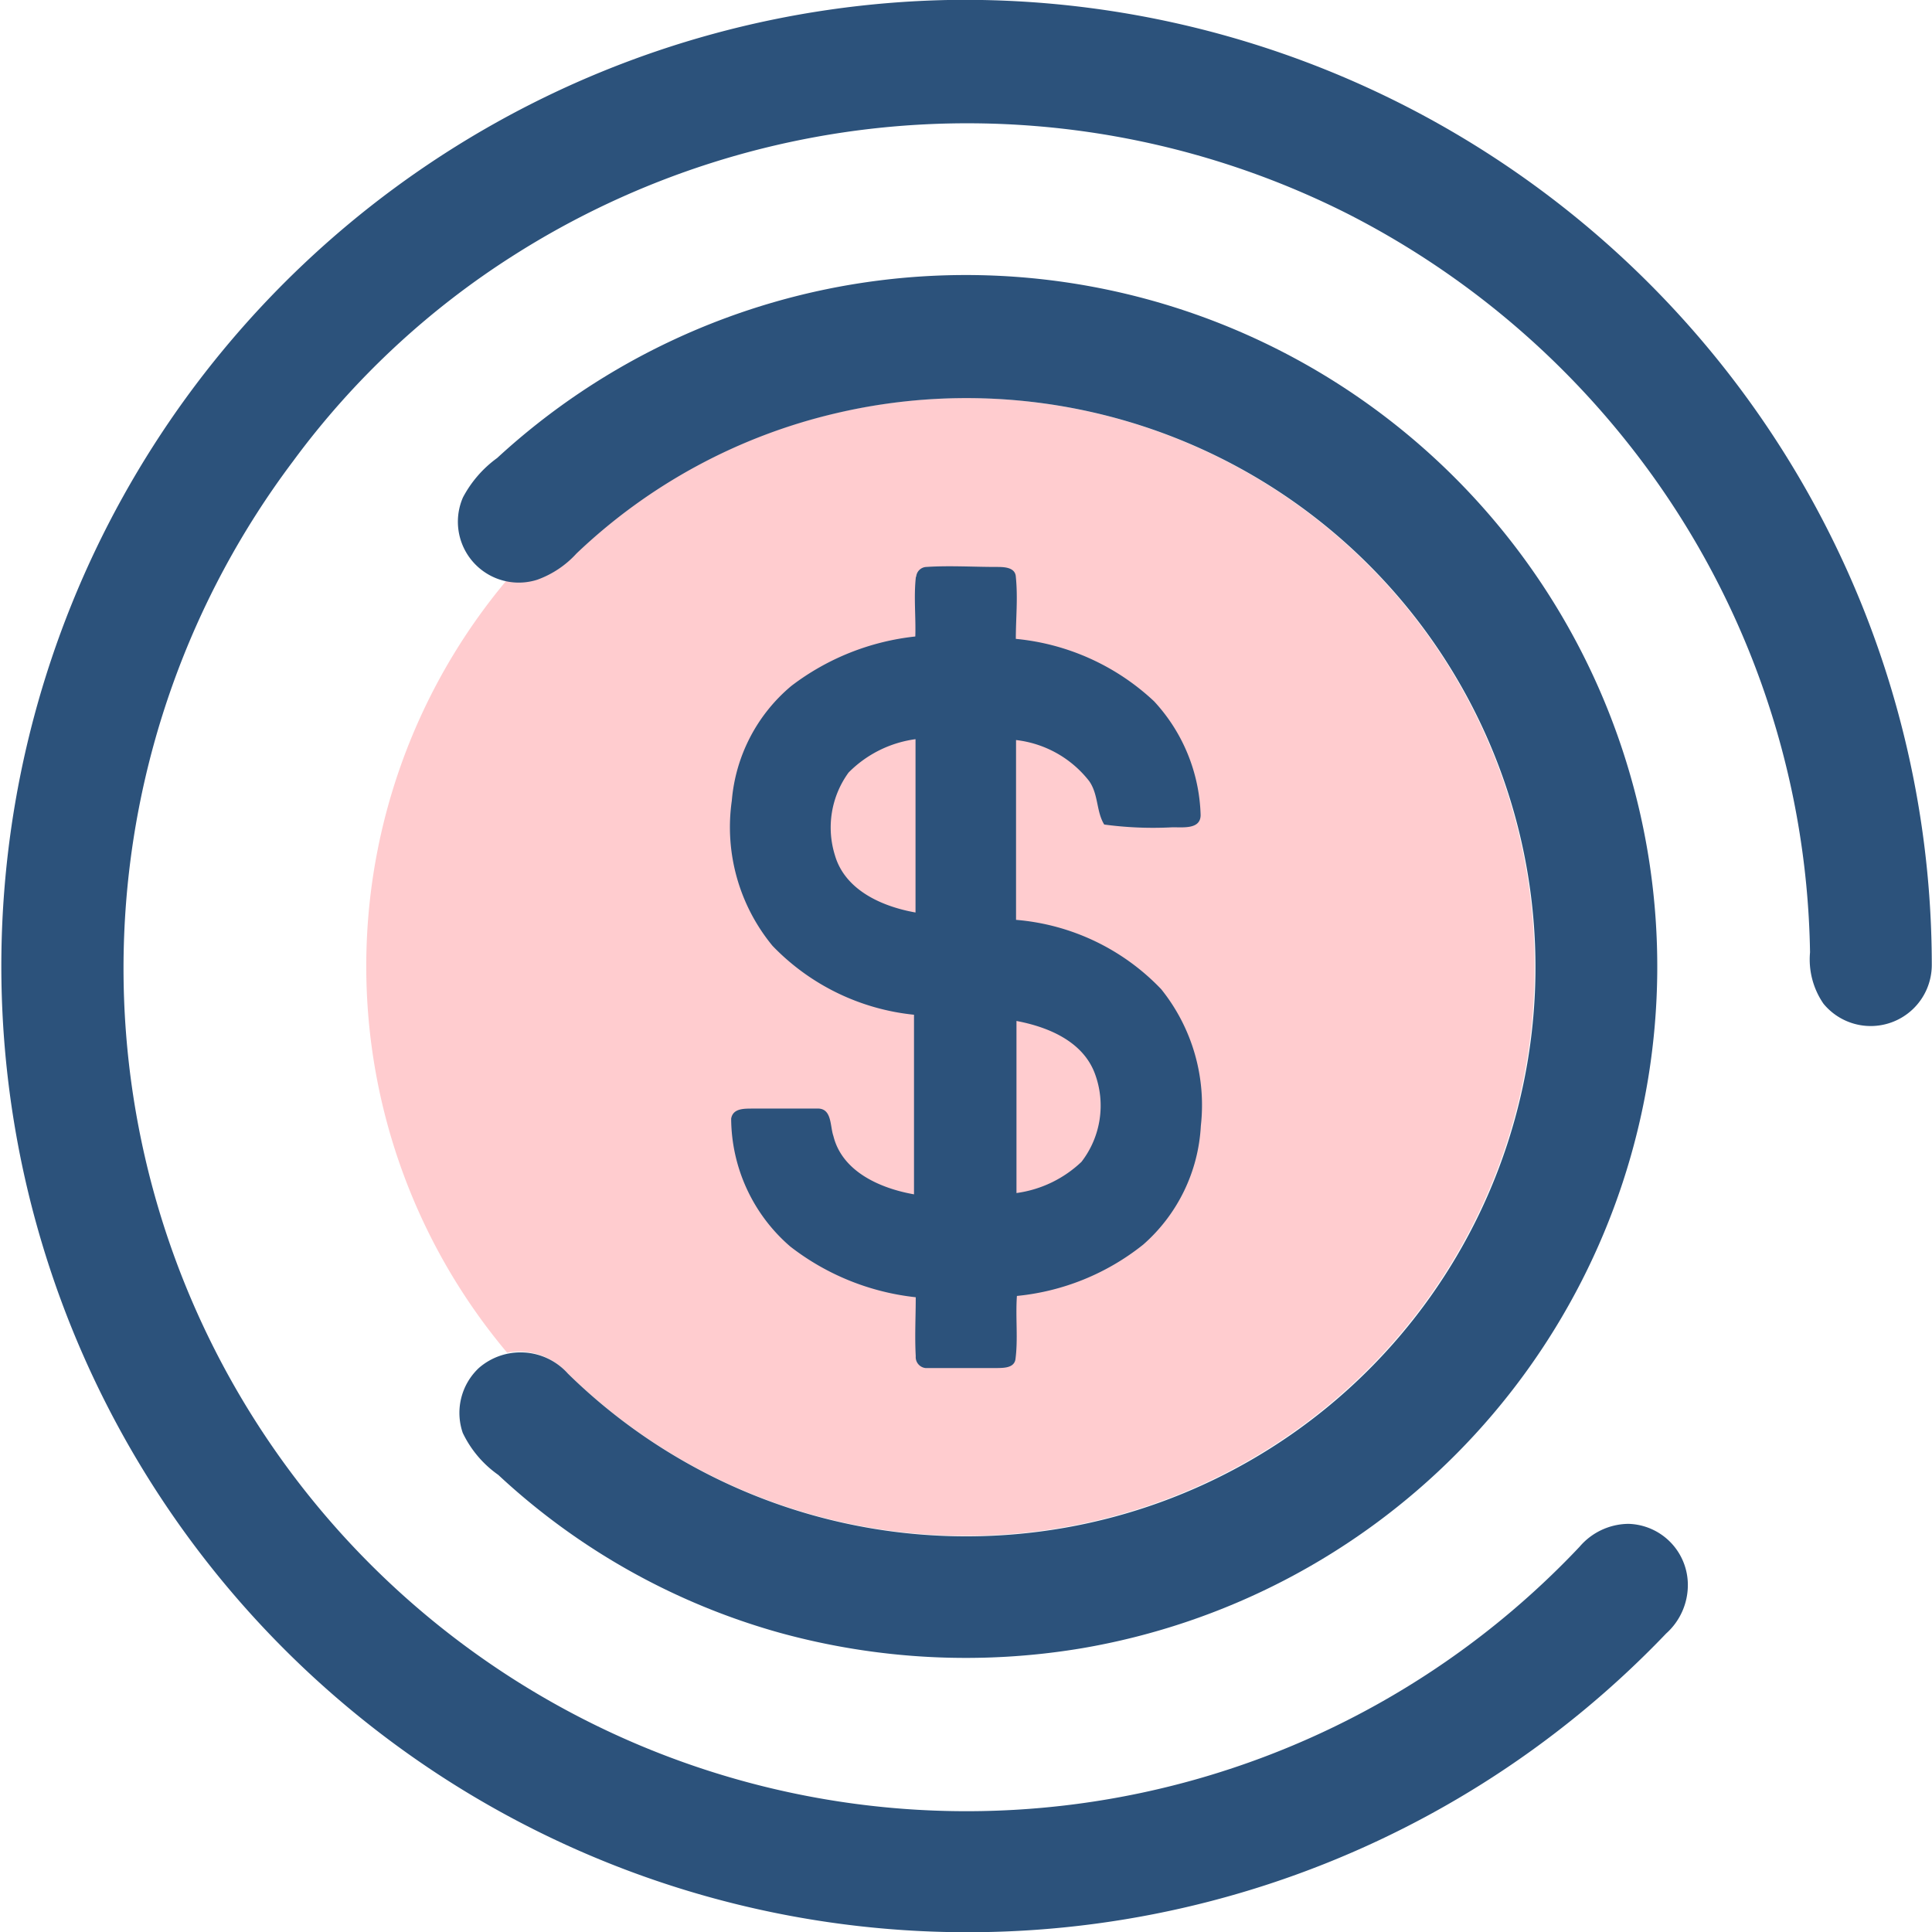 <svg id="图层_1" data-name="图层 1" xmlns="http://www.w3.org/2000/svg" viewBox="0 0 89.18 89.19"><title>icon-3</title><path d="M29.24,69.78a27.72,27.72,0,0,1,0-35.68,2.65,2.65,0,0,0,1.34,0,4.52,4.52,0,0,0,1.81-1.21,25.88,25.88,0,0,1,12-6.48A26.26,26.26,0,1,1,32,70.7a3,3,0,0,0-2.78-.92" transform="translate(-5.83 -7.34)" style="fill:#ffcccf;fill-rule:evenodd"/><path d="M49.59,7.34h1.56a44.66,44.66,0,0,1,40.6,27.87A44.47,44.47,0,0,1,95,51.88,2.82,2.82,0,0,1,90,53.67a3.6,3.6,0,0,1-.62-2.37A38.76,38.76,0,0,0,81,27.83a39.25,39.25,0,0,0-13-10.64,39,39,0,0,0-38.45,1.93,37.77,37.77,0,0,0-10.2,9.52,38.91,38.91,0,0,0,59.39,50.1A3,3,0,0,1,81,77.68a2.82,2.82,0,0,1,2.74,2.8,3,3,0,0,1-1,2.26A44.6,44.6,0,1,1,49.59,7.34" transform="translate(-5.83 -7.34)" style="fill:#2c527b"/><path d="M28.78,28.48a31.92,31.92,0,1,1,27,54.94,32.37,32.37,0,0,1-13.95-.71,31.47,31.47,0,0,1-13-7.29,5,5,0,0,1-1.64-1.94,2.84,2.84,0,0,1,.75-3,2.93,2.93,0,0,1,4.1.26,26.27,26.27,0,1,0,12.4-44.33,25.88,25.88,0,0,0-12,6.48,4.52,4.52,0,0,1-1.81,1.21A2.81,2.81,0,0,1,27.2,30.3a5.31,5.31,0,0,1,1.58-1.82" transform="translate(-5.83 -7.34)" style="fill:#2c527b"/><path d="M52.75,54.46h0c0,2.65,0,5.3,0,7.95a5.41,5.41,0,0,0,3-1.44,4.24,4.24,0,0,0,.62-4.07c-.56-1.51-2.19-2.17-3.66-2.44M45,43h0a4.31,4.31,0,0,0-.63,3.82c.47,1.62,2.19,2.37,3.72,2.64v-8A5.35,5.35,0,0,0,45,43Zm3.12-9a.49.49,0,0,1,.47-.49c1.07-.07,2.15,0,3.23,0,.33,0,.87,0,.9.45.1,1,0,1.91,0,2.87a10.82,10.82,0,0,1,6.38,2.88,8.05,8.05,0,0,1,2.15,5.25c0,.7-.88.55-1.35.57a16.83,16.83,0,0,1-3.1-.13c-.37-.6-.26-1.38-.69-2a5,5,0,0,0-3.38-1.9c0,2.77,0,5.53,0,8.3A10.45,10.45,0,0,1,59.43,53a8.54,8.54,0,0,1,1.83,6.31,7.84,7.84,0,0,1-2.66,5.48,11.06,11.06,0,0,1-5.83,2.37c-.07,1,.06,2-.07,2.94-.08.41-.59.38-.91.39-1.07,0-2.15,0-3.22,0a.51.51,0,0,1-.47-.55c-.05-.91,0-1.81,0-2.72a11.45,11.45,0,0,1-5.79-2.34,7.85,7.85,0,0,1-2.73-5.9c.08-.51.66-.46,1-.47,1,0,2,0,3,0,.66,0,.56.82.72,1.27.41,1.66,2.19,2.42,3.72,2.69,0-2.76,0-5.53,0-8.29A10.54,10.54,0,0,1,41.49,51a8.61,8.61,0,0,1-1.88-6.7A7.74,7.74,0,0,1,42.36,39a11.44,11.44,0,0,1,5.72-2.28C48.11,35.81,48,34.87,48.11,33.94Z" transform="translate(-5.83 -7.34)" style="fill:#2c527b"/></svg>